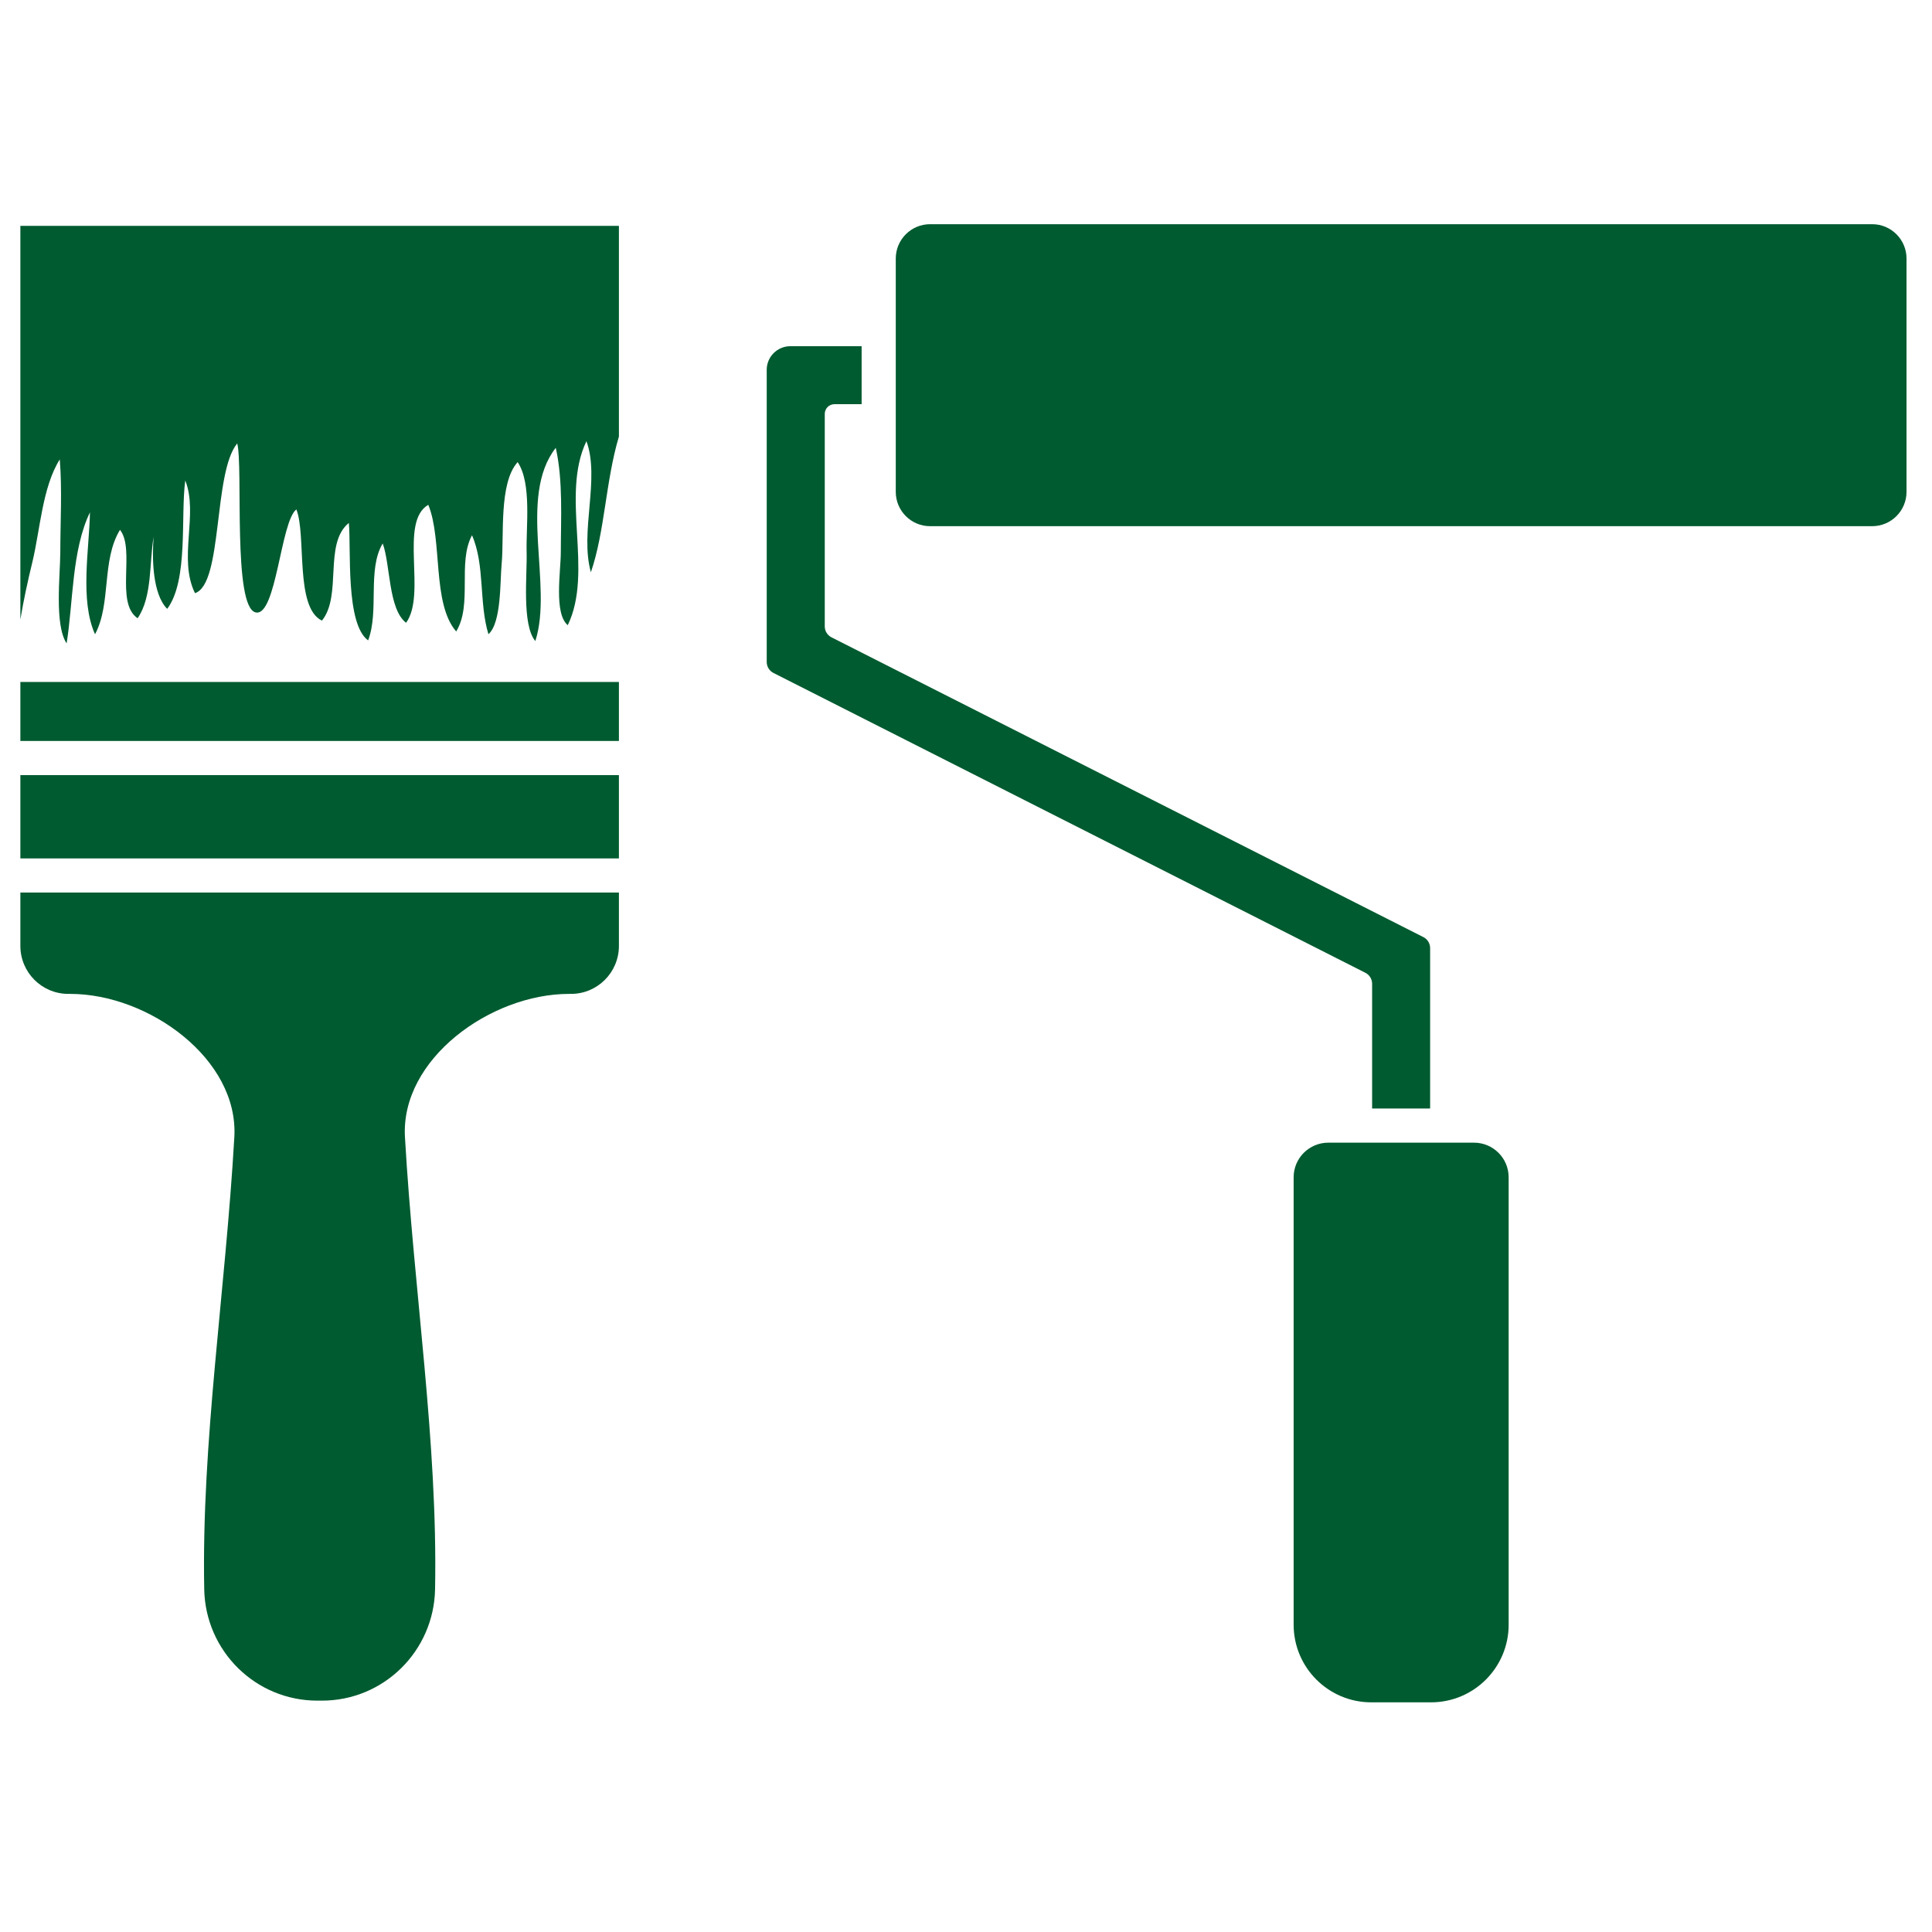 <svg xmlns="http://www.w3.org/2000/svg" xmlns:xlink="http://www.w3.org/1999/xlink" width="250" zoomAndPan="magnify" viewBox="0 0 187.5 187.5" height="250" preserveAspectRatio="xMidYMid meet" version="1.0"><defs><clipPath id="05bc5a2379"><path d="M 1.977 66 L 61 66 L 61 72 L 1.977 72 Z M 1.977 66 " clip-rule="nonzero"/></clipPath><clipPath id="fefbd4f742"><path d="M 1.977 75 L 61 75 L 61 84 L 1.977 84 Z M 1.977 75 " clip-rule="nonzero"/></clipPath><clipPath id="910e80e73d"><path d="M 1.977 86 L 61 86 L 61 165.383 L 1.977 165.383 Z M 1.977 86 " clip-rule="nonzero"/></clipPath><clipPath id="4ff1a475ff"><path d="M 1.977 21.766 L 61 21.766 L 61 63 L 1.977 63 Z M 1.977 21.766 " clip-rule="nonzero"/></clipPath><clipPath id="35e775b389"><path d="M 86 21.766 L 185.234 21.766 L 185.234 52 L 86 52 Z M 86 21.766 " clip-rule="nonzero"/></clipPath><clipPath id="03c10fcf2f"><path d="M 125 110 L 147 110 L 147 165.383 L 125 165.383 Z M 125 110 " clip-rule="nonzero"/></clipPath></defs><g clip-path="url(#05bc5a2379)"><path fill="#005b30" d="M 1.977 66.184 L 1.977 71.91 L 60.066 71.91 L 60.066 66.184 L 1.977 66.184 " fill-opacity="1" fill-rule="nonzero"/></g><g clip-path="url(#fefbd4f742)"><path fill="#005b30" d="M 1.977 83.309 L 60.066 83.309 L 60.066 75.223 L 1.977 75.223 L 1.977 83.309 " fill-opacity="1" fill-rule="nonzero"/></g><g clip-path="url(#910e80e73d)"><path fill="#005b30" d="M 1.977 91.801 C 1.977 94.371 4.059 96.457 6.629 96.457 L 6.816 96.457 C 14.422 96.457 23.18 102.773 22.742 110.363 C 21.879 125.371 19.547 139.918 19.82 154.238 C 19.934 160.234 24.805 165.047 30.801 165.047 L 31.242 165.047 C 37.238 165.047 42.109 160.234 42.223 154.238 C 42.496 139.918 40.164 125.371 39.301 110.363 C 38.863 102.773 47.621 96.457 55.227 96.457 L 55.414 96.457 C 57.984 96.457 60.066 94.371 60.066 91.801 L 60.066 86.621 L 1.977 86.621 L 1.977 91.801 " fill-opacity="1" fill-rule="nonzero"/></g><g clip-path="url(#4ff1a475ff)"><path fill="#005b30" d="M 1.977 60.121 C 2.293 58.219 2.707 56.332 3.141 54.551 C 3.898 51.418 4.109 47.266 5.801 44.586 C 6.039 47.547 5.855 50.637 5.852 53.621 C 5.844 55.797 5.266 60.629 6.465 62.441 C 7.113 58.41 6.961 53.383 8.73 49.723 C 8.668 53.262 7.727 58.242 9.223 61.555 C 10.816 58.574 9.832 54.395 11.645 51.422 C 13.16 53.324 11.141 58.508 13.355 60 C 14.801 57.902 14.48 54.535 14.91 52.109 C 14.75 54.059 14.777 57.641 16.227 59.09 C 18.305 56.316 17.512 50.062 17.98 46.629 C 19.277 49.91 17.27 54.191 18.922 57.566 C 21.648 56.695 20.672 45.867 23.023 43.035 C 23.609 45.277 22.562 58.988 24.828 59.438 C 26.816 59.836 27.238 50.605 28.762 49.438 C 29.754 51.922 28.59 58.973 31.246 60.23 C 33.23 57.766 31.383 52.762 33.855 50.75 C 34.086 53.297 33.516 60.543 35.727 62.152 C 36.82 59.266 35.621 55.316 37.141 52.738 C 37.898 54.809 37.68 59.105 39.41 60.441 C 41.426 57.68 38.703 50.648 41.566 48.992 C 42.965 52.402 41.91 58.555 44.273 61.285 C 45.879 58.648 44.375 54.609 45.809 51.945 C 47.078 54.859 46.469 58.488 47.402 61.551 C 48.672 60.43 48.52 56.445 48.684 54.73 C 48.941 52.055 48.391 46.887 50.238 44.848 C 51.625 46.91 51.039 51.152 51.109 53.57 C 51.172 55.762 50.625 60.621 51.953 62.215 C 53.703 56.812 50.219 48.23 53.938 43.461 C 54.656 46.676 54.43 50.336 54.426 53.617 C 54.426 55.398 53.738 59.547 55.102 60.672 C 57.625 55.434 54.371 48.117 56.914 42.816 C 58.25 46.477 56.246 51.602 57.344 55.539 C 58.703 51.598 58.773 46.688 60.066 42.363 L 60.066 21.922 L 1.977 21.922 L 1.977 60.121 " fill-opacity="1" fill-rule="nonzero"/></g><g clip-path="url(#35e775b389)"><path fill="#005b30" d="M 181.691 21.758 L 90.266 21.758 C 88.426 21.758 86.934 23.25 86.934 25.09 L 86.934 47.734 C 86.934 49.574 88.426 51.066 90.266 51.066 L 181.691 51.066 C 183.535 51.066 185.027 49.574 185.027 47.734 L 185.027 25.09 C 185.027 23.25 183.535 21.758 181.691 21.758 " fill-opacity="1" fill-rule="nonzero"/></g><g clip-path="url(#03c10fcf2f)"><path fill="#005b30" d="M 143.047 110.895 L 128.914 110.895 C 127.055 110.895 125.547 112.398 125.547 114.258 L 125.547 157.676 C 125.547 161.836 128.922 165.211 133.082 165.211 L 138.879 165.211 C 143.039 165.211 146.414 161.836 146.414 157.676 L 146.414 114.258 C 146.414 112.398 144.906 110.895 143.047 110.895 " fill-opacity="1" fill-rule="nonzero"/></g><path fill="#005b30" d="M 133.164 95.473 L 133.164 107.582 L 138.793 107.582 L 138.793 92.012 C 138.793 91.562 138.543 91.152 138.145 90.949 L 80.695 61.852 C 80.293 61.648 80.043 61.238 80.043 60.789 L 80.043 40.168 C 80.043 39.648 80.461 39.227 80.984 39.227 L 83.621 39.227 L 83.621 33.598 L 76.707 33.598 C 75.438 33.598 74.41 34.625 74.41 35.891 L 74.41 64.246 C 74.41 64.695 74.664 65.105 75.062 65.309 L 132.512 94.41 C 132.91 94.613 133.164 95.023 133.164 95.473 " fill-opacity="1" fill-rule="nonzero"/></svg>